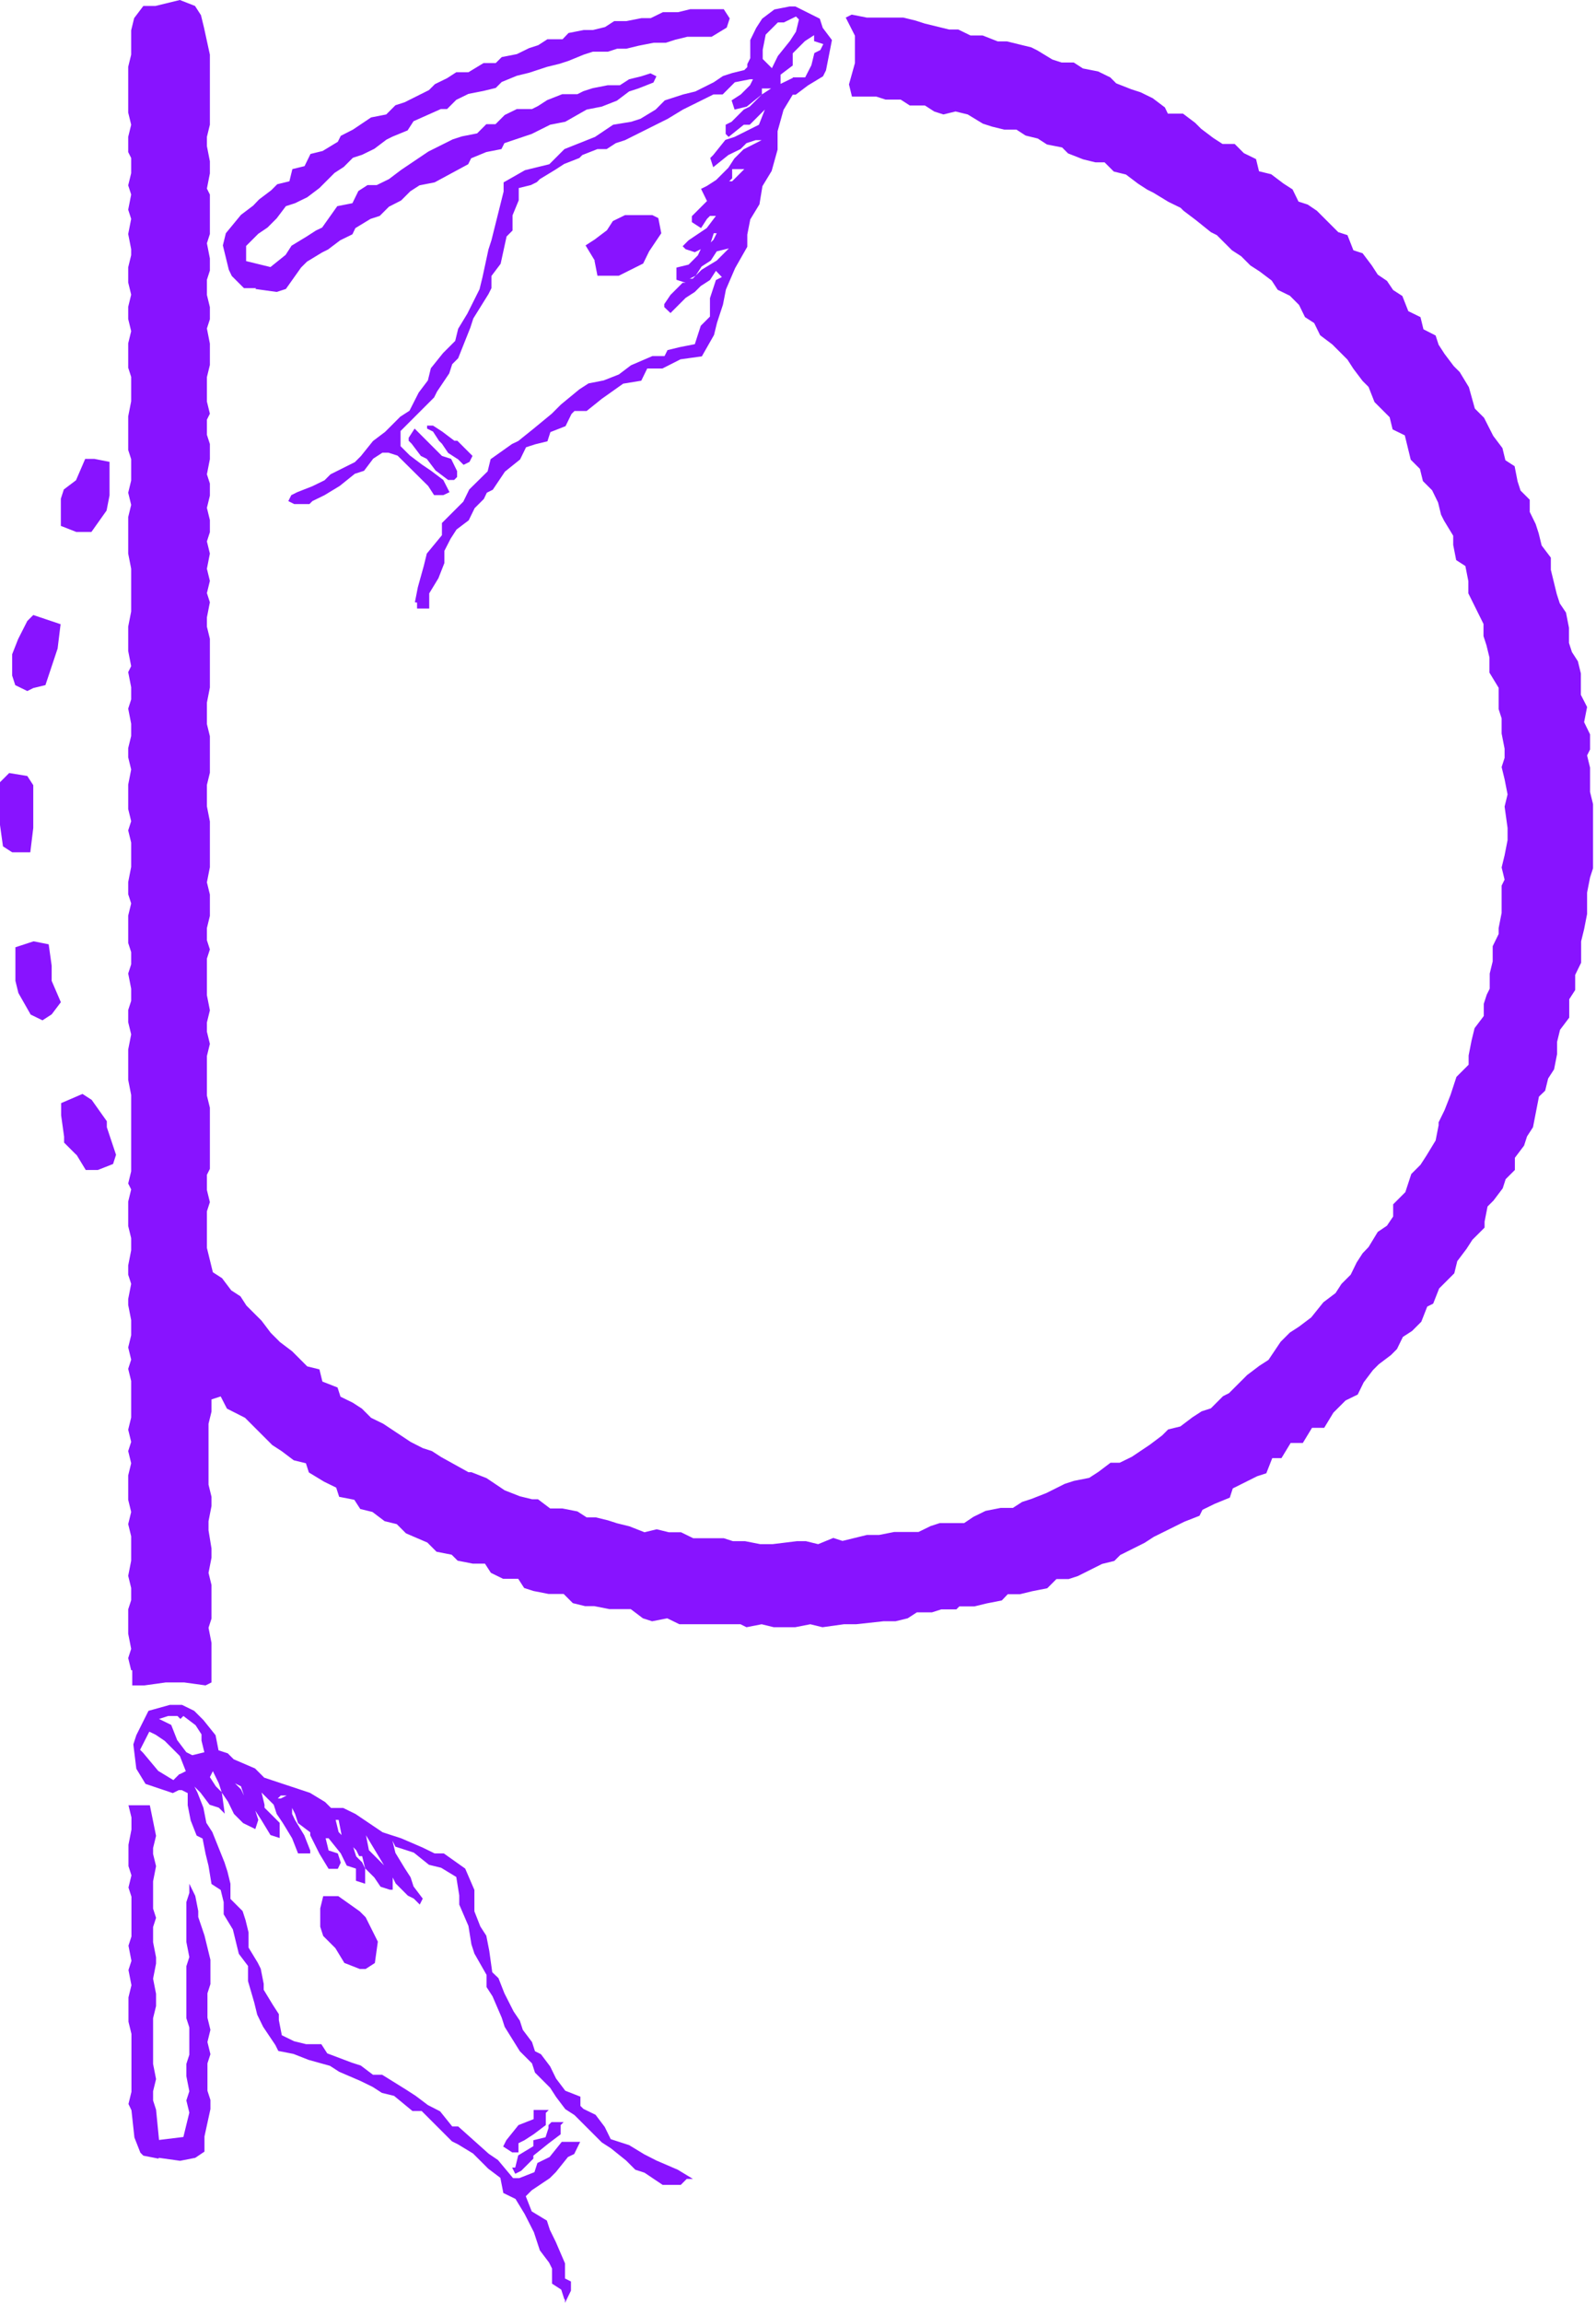 <?xml version="1.0" encoding="utf-8"?>
<svg xmlns="http://www.w3.org/2000/svg" fill="none" height="100%" overflow="visible" preserveAspectRatio="none" style="display: block;" viewBox="0 0 260 375" width="100%">
<path d="M0.485 137.822L0 134.341V127.379L1.498 125.881L4.45 126.366L5.419 127.864V134.826L4.935 138.791H1.983L0.485 137.822ZM2.467 111.517L1.983 110.019V106.539L2.952 104.071L4.45 101.119L5.419 100.15L9.87 101.648L9.385 105.613L7.402 111.562L5.419 112.046L4.45 112.531L2.467 111.562V111.517ZM4.979 165.183L2.996 161.703L2.511 159.72V154.256L5.464 153.287L7.931 153.772L8.416 157.252V159.72L9.914 163.201L8.416 165.183L6.918 166.153L4.935 165.183H4.979ZM9.914 85.654V81.204L10.398 79.706L12.381 78.208L13.879 74.727H15.377L17.845 75.212V80.675L17.36 83.142L14.893 86.623H12.425L9.958 85.654H9.914ZM12.425 188.051L10.442 186.068V185.099L9.958 181.618V179.635L13.438 178.137L14.937 179.106L17.404 182.587V183.557L18.902 188.051L18.417 189.549L15.95 190.518H13.967L12.469 188.051H12.425ZM21.369 271.986L20.885 270.004L21.369 268.505L20.885 266.038V262.073L21.369 260.575V258.592L20.885 256.609L21.369 254.142V250.176L20.885 248.193L21.369 246.211L20.885 244.228V240.263L21.369 238.28L20.885 236.297L21.369 234.799L20.885 232.816L21.369 230.834V224.885L20.885 222.903L21.369 221.405L20.885 219.422L21.369 217.439V214.972L20.885 212.504V211.535L21.369 209.068L20.885 207.57V206.072L21.369 203.604V201.621L20.885 199.639V195.673L21.369 193.691L20.885 192.721L21.369 190.738V178.313L20.885 175.846V170.911L21.369 168.444L20.885 166.461V164.478L21.369 162.98V160.998L20.885 158.53L21.369 157.032V155.049L20.885 153.551V149.101L21.369 147.118L20.885 145.62V143.638L21.369 141.17V137.205L20.885 135.222L21.369 133.724L20.885 131.741V127.776L21.369 125.308L20.885 123.326V121.828L21.369 119.845V117.862L20.885 115.395L21.369 113.897V111.914L20.885 109.447L21.369 108.477L20.885 106.01V102.044L21.369 99.577V92.615L20.885 90.148V84.2L21.369 82.217L20.885 80.234L21.369 78.252V74.771L20.885 73.273V67.809L21.369 65.342V61.376L20.885 59.878V55.913L21.369 53.93L20.885 51.947V49.965L21.369 47.982L20.885 45.999V43.532L21.369 41.549V40.58L20.885 38.112L21.369 35.645L20.885 34.147L21.369 31.68L20.885 30.181L21.369 28.199V25.731L20.885 24.762V22.295L21.369 20.312L20.885 18.329V10.883L21.369 8.9V4.935L21.854 2.952L23.352 0.969H25.335L29.3 0L31.768 0.969L32.737 2.467L33.222 4.45L34.191 8.9V20.312L33.706 22.295V23.793L34.191 26.26V28.243L33.706 30.71L34.191 31.68V38.112L33.706 39.611L34.191 42.078V44.061L33.706 45.559V48.026L34.191 50.009V51.992L33.706 53.49L34.191 55.957V59.438L33.706 61.42V65.386L34.191 67.369L33.706 68.338V70.805L34.191 72.303V74.771L33.706 77.238L34.191 78.736V80.719L33.706 82.702L34.191 84.684V86.667L33.706 88.165L34.191 90.148L33.706 92.615L34.191 94.598L33.706 96.581L34.191 98.079L33.706 100.546V102.044L34.191 104.027V111.958L33.706 114.425V117.906L34.191 119.889V125.837L33.706 127.82V131.301L34.191 133.768V141.214L33.706 143.682L34.191 145.664V149.145L33.706 151.128V153.111L34.191 154.609L33.706 156.107V162.055L34.191 164.522L33.706 166.505V168.003L34.191 169.986L33.706 171.969V178.401L34.191 180.384V190.342L33.706 191.311V193.779L34.191 195.761L33.706 197.259V203.208L34.676 207.173L36.174 208.142L37.672 210.125L39.17 211.094L40.139 212.593L42.607 215.06L44.105 217.043L45.603 218.541L47.586 220.039L50.053 222.506L52.036 222.991L52.52 224.974L54.988 225.943L55.472 227.441L57.455 228.41L58.953 229.38L60.451 230.878L62.434 231.847L66.884 234.799L68.867 235.812L70.365 236.297L71.863 237.266L76.313 239.734H76.798L79.265 240.703L82.217 242.686L84.684 243.655L86.667 244.14H87.637L89.619 245.638H91.602L94.069 246.123L95.567 247.092H97.066L99.048 247.577L100.546 248.061L102.529 248.546L104.996 249.515L106.979 249.031L108.962 249.515H110.945L112.927 250.485H117.906L119.404 250.969H121.387L123.854 251.454H125.837L129.803 250.969H131.301L133.283 251.454L135.751 250.441L137.249 250.925L141.214 249.956H143.197L145.664 249.471H149.63L151.613 248.502L153.111 248.017H157.076L158.574 247.004L160.557 246.035L163.024 245.55H165.007L166.505 244.581L168.003 244.096L170.471 243.127L173.467 241.628L174.965 241.144L177.432 240.659L178.93 239.69L180.913 238.192H182.411L184.394 237.222L187.346 235.24L189.329 233.742L190.298 232.772L192.281 232.288L194.263 230.79L195.761 229.82L197.259 229.336L199.242 227.353L200.211 226.868L203.164 223.916L205.146 222.418L206.644 221.449L208.627 218.497L210.125 216.999L211.623 216.029L213.606 214.531L215.589 212.064L217.571 210.566L218.541 209.068L220.039 207.57L221.008 205.587L221.977 204.089L222.947 203.075L224.445 200.608L225.943 199.595L226.956 198.097V196.114L228.939 194.131L229.908 191.179L231.406 189.681L232.376 188.183L233.874 185.716L234.358 183.248V182.763L235.328 180.781L236.297 178.313L237.266 175.361L239.249 173.379V171.88L239.734 169.413L240.219 167.43L241.717 165.448V163.465L242.201 161.967L242.686 160.998V158.53L243.171 156.547V154.08L244.14 152.097V151.128L244.625 148.661V144.21L245.109 143.241L244.625 141.258L245.109 139.276L245.594 136.808V134.826L245.109 131.345L245.594 129.362L245.109 126.895L244.625 124.912L245.109 123.414V121.916L244.625 119.448V116.981L244.14 115.483V112.002L242.642 109.535V107.067L242.157 105.085L241.673 103.587V101.604L239.205 96.625V94.642L238.72 92.175L237.222 91.206L236.738 88.738V87.24L235.24 84.773L234.755 83.803L234.27 81.821L233.301 79.838L231.803 78.34L231.318 76.357L229.82 74.859L228.851 70.894L226.868 69.924L226.384 67.942L223.916 65.474L222.947 63.007L221.977 62.037L220.479 60.055L219.51 58.557L217.043 56.089L215.06 54.591L214.091 52.608L212.593 51.639L211.623 49.656L210.125 48.158L208.142 47.189L207.173 45.691L205.19 44.193L203.692 43.224L202.194 41.725L200.696 40.756L198.229 38.289L197.259 37.804L194.792 35.821L192.809 34.323L192.325 33.839L190.342 32.869L187.875 31.371L186.905 30.887L185.407 29.917L183.424 28.419L181.442 27.934L179.944 26.436H178.446L176.463 25.952L173.995 24.982L173.026 24.013L170.559 23.528L169.061 22.559L167.078 22.074L165.58 21.105H163.597L161.614 20.62L160.116 20.136L157.649 18.638L155.666 18.153L153.683 18.638L152.185 18.153L150.687 17.184H148.22L146.722 16.214H144.254L142.756 15.73H138.791L138.306 13.747L139.276 10.266V5.816L137.778 2.864L138.747 2.379L141.214 2.864H147.162L149.145 3.349L150.643 3.833L154.609 4.803H156.107L158.09 5.772H160.072L162.54 6.741H164.038L168.003 7.711L168.972 8.195L171.44 9.693L172.938 10.178H174.921L176.419 11.147L178.886 11.632L180.869 12.601L181.838 13.571L184.306 14.54L185.804 15.025L187.786 15.994L189.769 17.492L190.254 18.506H192.721L194.704 20.003L195.673 20.973L197.656 22.471L199.154 23.44H201.137L202.635 24.938L204.618 25.908L205.102 27.89L207.085 28.375L209.068 29.873L210.566 30.842L211.535 32.825L213.033 33.31L214.531 34.323L218.012 37.804L219.51 38.289L220.479 40.756L221.977 41.241L223.476 43.224L224.445 44.721L225.943 45.735L226.956 47.233L228.454 48.202L229.424 50.67L231.406 51.639L231.891 53.622L233.874 54.635L234.358 56.133L235.328 57.631L236.826 59.614L237.795 60.583L239.293 63.051L240.263 66.531L241.761 68.03L243.259 70.982L244.757 72.964L245.241 74.947L246.74 75.916L247.224 78.384L247.709 79.882L249.207 81.38V83.363L250.176 85.345L250.661 86.844L251.146 88.826L252.644 90.809V92.792L253.613 96.757L254.098 98.255L255.111 99.753L255.596 102.221V104.688L256.08 106.186L257.05 107.684L257.534 109.667V113.148L258.548 115.13L258.063 117.598L259.032 119.581V122.048L258.548 123.017L259.032 125V128.965L259.517 130.948V141.391L259.032 142.889L258.548 145.356V148.837L258.063 151.304L257.578 153.287V156.768L256.609 158.75V161.218L255.64 162.716V165.712L254.142 167.695L253.657 169.677V171.66L253.172 174.128L252.203 175.626L251.718 177.608L250.705 178.578L249.736 183.557L248.766 185.055L248.282 186.553L246.784 188.535V190.518L245.285 192.016L244.801 193.514L243.303 195.497L242.333 196.466L241.849 198.934V199.903L239.866 201.886L238.897 203.384L237.399 205.367L236.914 207.349L234.447 209.817L233.477 212.284L232.508 212.769L231.539 215.236L230.041 216.734L228.542 217.704L227.573 219.686L226.604 220.656L224.621 222.154L223.652 223.123L222.154 225.106L221.184 227.088L219.202 228.058L217.219 230.041L215.721 232.508H213.738L212.24 234.975H210.257L208.759 237.443H207.261L206.292 239.91L204.794 240.395L200.828 242.377L200.344 243.876L197.876 244.889L195.894 245.858L195.409 246.828L192.941 247.797L187.963 250.264L186.465 251.234L182.499 253.216L181.53 254.186L179.547 254.67L175.582 256.653L174.084 257.138H172.101L170.603 258.636L168.135 259.121L166.153 259.605H164.17L163.201 260.619L160.733 261.103L158.75 261.588H156.283L155.798 262.073H153.331L151.833 262.557H149.366L147.867 263.527L145.885 264.011H143.902L139.452 264.496H137.469L133.988 264.981L132.006 264.496L129.538 264.981H126.057L124.075 264.496L121.607 264.981L120.638 264.496H110.68L108.698 263.527L106.23 264.011L104.732 263.527L102.749 262.029H99.269L96.801 261.544H95.303L93.32 261.059L91.822 259.561H89.355L86.888 259.076L85.389 258.592L84.42 257.094H81.953L79.97 256.124L79.001 254.626H77.018L74.551 254.142L73.581 253.172L71.114 252.688L69.616 251.19L66.135 249.692L64.637 248.193L62.654 247.709L60.672 246.211L58.689 245.726L57.719 244.228L55.252 243.743L54.767 242.245L52.785 241.276L50.317 239.778L49.833 238.28L47.85 237.795L45.867 236.297L44.369 235.328L39.919 230.878L36.967 229.38L35.953 227.397L34.455 227.882V229.864L33.971 231.847V241.761L34.455 243.743V245.241L33.971 247.709V249.207L34.455 252.159V253.657L33.971 256.124L34.455 258.107V263.571L33.971 265.069L34.455 267.536V273.969L33.486 274.454L30.005 273.969H27.009L23.528 274.454H21.546V271.986H21.369ZM25.82 351.516L23.352 351.031L22.867 350.546L21.898 348.079L21.413 343.629L20.929 342.615L21.413 340.633V331.204L20.929 329.221V325.256L21.413 323.273L20.929 320.805L21.413 319.307L20.929 316.84L21.413 315.342V308.865L20.929 307.367L21.413 305.384L20.929 303.886V300.405L21.413 297.938V295.955L20.929 293.973H24.41L25.423 298.951L24.938 300.934V301.903L25.423 303.886L24.938 306.354V310.804L25.423 312.302L24.938 313.8V316.267L25.423 318.735V319.748L24.938 322.215L25.423 324.683V326.665L24.938 328.648V336.094L25.423 338.562L24.938 340.545V342.043L25.423 343.541L25.908 348.475L29.873 347.991L30.842 344.025L30.358 342.043L30.842 340.545L30.358 338.077V336.094L30.842 334.596V330.146L30.358 328.648V320.189L30.842 318.691L30.358 316.223V309.746L30.842 308.248V306.75L31.812 308.733L32.296 311.2V312.17L33.31 315.166L34.279 319.131V323.097L33.794 324.595V328.56L34.279 330.543L33.794 332.526L34.279 334.508L33.794 336.006V340.456L34.279 341.955V343.453L33.31 347.903V350.37L31.812 351.383L29.344 351.868L25.864 351.383L25.82 351.516ZM91.91 374.339L91.426 372.841L89.928 371.872V369.404L89.443 368.435L87.945 366.452L86.976 363.5L85.478 360.548L83.98 358.081L81.997 357.111L81.512 354.644L79.529 353.146L77.062 350.679L74.595 349.18L73.625 348.696L68.691 343.761H67.192L64.196 341.294L62.214 340.809L60.715 339.84L58.733 338.87L55.252 337.372L53.754 336.403L50.273 335.434L47.806 334.464L45.338 333.98L44.854 333.01L42.871 330.058L41.902 328.075L41.417 326.093L40.404 322.612V320.144L38.906 318.162L37.936 314.196L36.438 311.729V309.746L35.953 307.763L34.455 306.794L33.971 303.842L33.486 301.859L33.001 299.392L32.032 298.907L31.063 296.44L30.578 293.973V291.99L29.609 291.505H29.124L28.155 291.99L23.705 290.492L22.207 288.024L21.722 284.059L22.207 282.561L24.189 278.595L27.67 277.626H29.653L31.636 278.595L33.134 280.093L35.116 282.561L35.601 285.028L37.099 285.513L38.068 286.482L41.549 287.98L43.047 289.478L50.493 291.946L52.961 293.444L53.93 294.413H55.913L57.896 295.382L62.346 298.379L65.342 299.348L68.823 300.846L70.805 301.815H72.303L75.784 304.283L77.282 307.763V311.244L78.252 313.712L79.221 315.21L79.706 317.677L80.19 321.158L81.204 322.127L82.173 324.595L83.671 327.547L84.684 329.045L85.169 330.543L86.667 332.526L87.152 334.024L88.121 334.508L89.619 336.491L90.589 338.474L92.087 340.456L94.554 341.426V342.924L95.039 343.409L97.022 344.378L98.52 346.361L99.489 348.343L102.485 349.313L104.952 350.811L106.935 351.824L110.416 353.322L112.883 354.82H111.87L110.901 355.79H107.949L104.996 353.807L103.498 353.322L102 351.824L99.533 349.841L98.035 348.872L93.585 344.422L92.087 343.453L90.589 341.47L89.619 339.972L87.152 337.504L86.667 336.006L84.684 334.024L82.217 330.058L81.733 328.56L80.234 325.079L79.265 323.581V321.598L77.282 318.118L76.798 316.62L76.313 313.624L74.815 310.143V308.645L74.33 305.649L71.863 304.15L69.88 303.666L67.413 301.683L64.417 300.714L63.932 299.744L64.417 301.727L65.915 304.195L66.884 305.693L67.369 307.191L68.867 309.173L68.382 310.143L67.413 309.173L66.443 308.689L64.461 306.706L63.976 305.737V307.719H63.491L61.993 307.235L60.98 305.737L59.482 304.239L58.997 302.256H58.513L58.028 301.287L57.543 300.802L58.028 302.3L58.997 303.269L59.482 304.283V306.75L57.984 306.265V304.283L56.486 303.798L55.516 301.815L53.534 299.348H53.049L53.534 301.331L55.032 301.815L55.516 303.313L55.032 304.327H53.534L52.036 301.859L50.538 298.863V298.379L48.555 296.88L48.07 295.382L47.586 294.413V295.382L48.07 296.396L49.568 298.863L50.538 301.331V301.815H48.555L47.586 299.348L46.087 296.88L45.074 295.382L44.589 293.884L42.607 291.902L43.091 293.884V294.369L45.559 296.836V299.304L44.061 298.819L42.563 296.352L41.593 294.854L42.078 296.352L41.593 297.85L39.611 296.88L38.112 295.382L37.143 293.4L36.13 291.902L35.645 290.404L34.676 288.421L34.191 289.39L35.16 290.888L36.13 291.858L36.614 295.338L35.645 294.369L34.147 293.884L32.649 291.902L31.68 290.932L32.164 291.902L33.134 294.369L33.618 296.836L34.588 298.334L36.57 303.269L37.055 304.767L37.54 306.75V309.217L39.522 311.2L40.007 312.698L40.492 314.681V317.148L41.99 319.616L42.474 320.585L42.959 323.053V324.022L44.457 326.489L45.426 327.987V328.957L45.911 331.424L47.894 332.393L49.877 332.878H52.344L53.313 334.376L57.279 335.874L58.777 336.359L60.76 337.857H62.258L66.223 340.324L67.721 341.294L69.704 342.792L71.687 343.805L73.669 346.272H74.639L79.618 350.723L81.116 351.736L83.583 354.688H84.596L87.064 353.719L87.549 352.221L89.531 351.251L91.514 348.784H94.51L93.541 350.767L92.527 351.251L90.545 353.719L89.575 354.688L86.623 356.671L85.654 357.64L86.623 360.108L89.091 361.606L89.575 363.104L90.545 365.086L92.043 368.567V371.035L93.012 371.519V373.017L92.043 375V374.515L91.91 374.339ZM29.3 288.906L30.27 288.421L29.3 285.953L26.833 283.486L25.335 282.473L24.322 281.988L22.823 284.94L23.308 285.425L25.776 288.377L28.243 289.875L29.212 288.906H29.3ZM33.31 285.425L32.825 283.442V282.429L31.856 280.931L29.873 279.432L29.388 279.917L28.904 279.432H27.406L25.908 279.917L27.89 280.886L28.86 283.354L30.358 285.337L31.327 285.821L33.31 285.337V285.425ZM41.725 46.925H39.743L37.76 44.942L37.275 43.928L36.306 39.963L36.791 37.98L39.258 34.984L41.241 33.486L42.21 32.473L44.193 30.975L45.162 30.005L47.145 29.521L47.63 27.538L49.612 27.053L50.582 25.07L52.564 24.586L55.032 23.088L55.516 22.118L57.499 21.105L60.451 19.122L62.919 18.638L64.417 17.14L65.915 16.655L69.88 14.672L70.85 13.703L72.832 12.733L74.33 11.764H76.313L78.78 10.266H80.763L81.733 9.297L84.2 8.812L86.183 7.843L87.681 7.358L89.179 6.389H91.646L92.615 5.375L95.083 4.891H96.581L98.564 4.406L100.062 3.437H102.044L104.512 2.952H106.01L107.993 1.983H110.46L112.443 1.498H117.906L118.876 2.996L118.391 4.494L115.924 5.992H111.958L109.975 6.477L108.477 6.962H106.495L104.027 7.446L102.044 7.931H100.546L99.048 8.416H96.581L95.083 8.9L92.615 9.914L91.117 10.398L89.135 10.883L86.183 11.852L84.2 12.337L81.733 13.35L80.763 14.32L78.78 14.804L76.313 15.289L74.33 16.258L72.832 17.756H71.819L67.369 19.739L66.399 21.237L63.932 22.251L62.963 22.735L60.98 24.233L58.997 25.203L57.499 25.687L56.001 27.185L54.503 28.155L52.036 30.622L50.053 32.12L48.07 33.09L46.572 33.574L45.074 35.557L43.576 37.055L42.078 38.068L40.095 40.051V42.519L44.061 43.488L46.528 41.505L47.497 40.007L49.965 38.509L51.463 37.54L52.476 37.055L54.944 33.574L57.411 33.09L58.38 31.107L59.878 30.137H61.377L63.359 29.168L65.342 27.67L69.792 24.674L73.757 22.691L75.255 22.207L77.723 21.722L79.221 20.224H80.719L82.217 18.726L84.2 17.756H86.667L87.637 17.272L89.135 16.302L91.602 15.333H94.069L95.039 14.848L96.537 14.364L99.004 13.879H100.987L102.485 12.91L104.468 12.425L105.966 11.94L106.935 12.425L106.45 13.438L103.983 14.408L102.485 14.893L100.502 16.391L98.035 17.36L95.567 17.845L92.087 19.827L89.619 20.312L86.623 21.81L82.173 23.308L81.688 24.277L79.221 24.762L76.754 25.776L76.269 26.745L70.805 29.697L68.338 30.181L66.84 31.151L65.342 32.649L63.359 33.662L61.861 35.16L60.363 35.645L57.896 37.143L57.411 38.157L55.428 39.126L53.446 40.624L52.476 41.109L50.009 42.607L49.039 43.576L46.572 47.057L45.074 47.541L41.593 47.057L41.725 46.925ZM39.258 290.888L38.289 290.404L39.258 291.373L39.743 292.386L39.258 290.888ZM45.735 292.871L46.704 292.386H45.735L45.25 292.871H45.735ZM67.589 98.079L68.074 95.612L69.043 92.131L69.528 90.148L71.995 87.152V85.169L75.476 81.688L76.445 79.706L79.441 76.754L79.926 74.771L83.407 72.303L84.42 71.819L86.888 69.836L89.884 67.369L91.382 65.871L94.378 63.403L95.876 62.434L98.343 61.949L100.811 60.98L102.793 59.482L106.274 57.984H108.257L108.742 57.014L110.724 56.53L113.192 56.045L114.161 53.049L115.659 51.551V48.555L116.628 45.603L117.598 45.118L116.628 44.105L115.659 45.603L114.161 46.572L113.192 47.541L111.694 48.511L109.226 50.978L108.213 50.009V49.524L109.226 48.026L111.209 46.043H111.694L110.196 45.559V43.576L112.178 43.091L113.676 41.593L114.161 40.58L113.192 41.065L111.694 40.58L111.209 40.095L112.178 39.126L115.13 37.143L116.628 35.16H115.659L115.174 35.645L114.205 37.143L112.707 36.174V35.204L115.174 32.737L114.205 30.754L115.174 30.27L116.673 29.3L118.655 27.318L119.625 25.82L121.123 24.322L124.075 22.823H123.105L121.607 23.308L120.638 24.277L118.655 25.247L116.188 27.23L115.703 25.731L116.188 25.247L118.171 22.779L119.669 22.295L123.634 20.312L124.603 17.845L122.136 20.312H121.167L118.699 22.295L118.215 21.81V20.312L119.184 19.827L121.167 17.845L122.136 17.36L124.119 15.377L125.617 14.408H124.119V15.377L121.651 17.36L119.669 17.845L119.184 16.346L120.682 15.377L122.18 13.879L122.665 12.91H122.18L119.713 13.394L117.73 15.377H116.232L111.253 17.845L108.786 19.343L101.824 22.823L100.326 23.308L98.828 24.277H97.33L94.862 25.247L94.378 25.731L91.91 26.701L90.412 27.67L87.945 29.168L87.46 29.653L86.491 30.137L84.508 30.622V32.605L83.495 35.072V37.54L82.526 38.509L81.556 42.959L80.058 44.942V46.925L79.573 47.894L77.106 51.859L76.621 53.357L74.639 58.336L73.669 59.306L73.185 60.804L71.202 63.756L70.717 64.725L65.254 70.189V72.656L66.752 74.154L68.735 75.652L70.233 76.665L72.215 78.163L73.229 80.146L72.215 80.631H70.717L69.748 79.133L64.769 74.198L63.271 73.713H62.302L60.804 74.683L59.306 76.665L57.807 77.15L55.34 79.133L52.873 80.631L50.89 81.6L50.405 82.085H47.938L46.969 81.6L47.453 80.631L48.423 80.146L50.89 79.177L52.873 78.208L53.842 77.238L57.807 75.255L58.777 74.286L60.76 71.819L62.742 70.321L65.21 67.853L66.708 66.884L68.206 63.932L69.704 61.949L70.189 59.967L72.171 57.499L74.154 55.516L74.639 53.534L76.137 51.066L78.12 47.101L78.604 45.118L79.573 40.624L80.058 39.126L82.041 31.195V29.697L85.522 27.714L89.487 26.745L91.954 24.277L96.933 22.295L99.885 20.312L102.838 19.827L104.336 19.343L106.803 17.845L108.301 16.346L111.297 15.377L113.28 14.893L116.276 13.394L117.774 12.381L119.272 11.896L121.255 11.412L121.74 10.927V10.442L122.224 9.473V6.521L123.194 4.538L124.163 3.04L126.146 1.542L128.613 1.057H129.582L133.548 3.04L134.032 4.538L135.53 6.521L134.561 11.456L134.076 12.425L131.609 13.923L129.626 15.421H129.142L127.644 17.889L126.674 21.369V24.366L125.705 27.846L124.207 30.314L123.722 33.266L122.224 35.733L121.74 38.201V40.183L119.757 43.664L118.259 47.145L117.774 49.612L116.805 52.564L116.32 54.547L114.337 58.028L110.857 58.513L107.904 60.011H105.437L104.468 61.993L101.516 62.478L98.035 64.945L95.567 66.928H93.585L93.1 67.413L92.131 69.395L89.663 70.365L89.179 71.863L87.196 72.347L85.698 72.832L84.729 74.815L82.261 76.798L80.278 79.75L79.309 80.234L78.825 81.248L77.326 82.746L76.357 84.729L74.374 86.227L73.405 87.725L72.392 89.707V91.69L71.422 94.158L69.924 96.625V99.092H67.942V98.123L67.589 98.079ZM56.133 319.704L54.635 317.237L52.652 315.254L52.168 313.756V310.76L52.652 308.777H55.12L58.601 311.244L59.57 312.214L61.553 316.179L61.068 319.66L59.57 320.629H58.601L56.133 319.66V319.704ZM55.164 296.352H54.679L55.164 298.334L55.649 298.819L55.164 296.352ZM59.614 298.819L60.099 301.287L62.566 303.754L59.57 298.775L59.614 298.819ZM71.026 76.71L69.528 74.727L68.558 74.242L67.06 72.259L66.576 71.775V71.29L67.545 69.792L71.995 74.242L73.493 74.727L74.463 76.71V77.679L73.978 78.163H73.008L71.026 76.665V76.71ZM74.507 74.727L73.008 73.757L71.995 72.259L71.51 71.775L70.541 70.277L69.572 69.792V69.307H70.541L72.039 70.277L74.022 71.775H74.507L76.974 74.242L76.489 75.212L75.52 75.696L74.551 74.727H74.507ZM81.997 349.489L82.481 348.52L84.464 346.052L86.932 345.083V343.585H89.399L88.914 344.069V346.052L86.932 347.55L85.434 348.52L84.464 349.004V350.502H83.451L81.953 349.533L81.997 349.489ZM83.451 352.97H83.936L84.42 350.987L86.888 349.489V348.52L88.87 348.035L89.355 346.537V346.052L89.84 345.567H91.822L91.338 346.052V347.55L89.355 349.048L86.888 351.031V351.516L84.905 353.498L83.936 353.983L83.451 353.014V352.97ZM96.889 42.43L95.391 39.963L96.889 38.994L98.872 37.496L99.841 35.998L101.824 35.028H106.274L107.244 35.513L107.728 37.98L105.746 40.932L104.776 42.915L100.811 44.898H97.33L96.845 42.43H96.889ZM112.795 45.426L114.293 43.928L116.761 42.43L118.743 40.448L116.761 40.932L115.791 42.43L114.293 43.4L113.324 44.898L112.355 45.382H112.839L112.795 45.426ZM116.276 38.95L116.761 37.98H116.276L115.791 39.478L116.276 38.994V38.95ZM119.272 29.521L121.255 27.538H119.272V29.036L118.787 29.521H119.272ZM126.718 9.121L128.701 6.653L129.67 5.155L130.155 3.172L129.67 2.688L127.688 3.657H126.718L124.736 5.64L124.251 8.107V9.605L125.749 11.103L126.718 9.121ZM129.186 12.601H131.168L132.182 10.619L132.667 8.636L133.636 8.151L134.121 7.182L132.622 6.697V5.728L131.124 6.697L129.142 8.68V10.663L127.159 12.161V13.659L129.142 12.69L129.186 12.601Z" fill="#8813FF" id="Vector"/>
</svg>